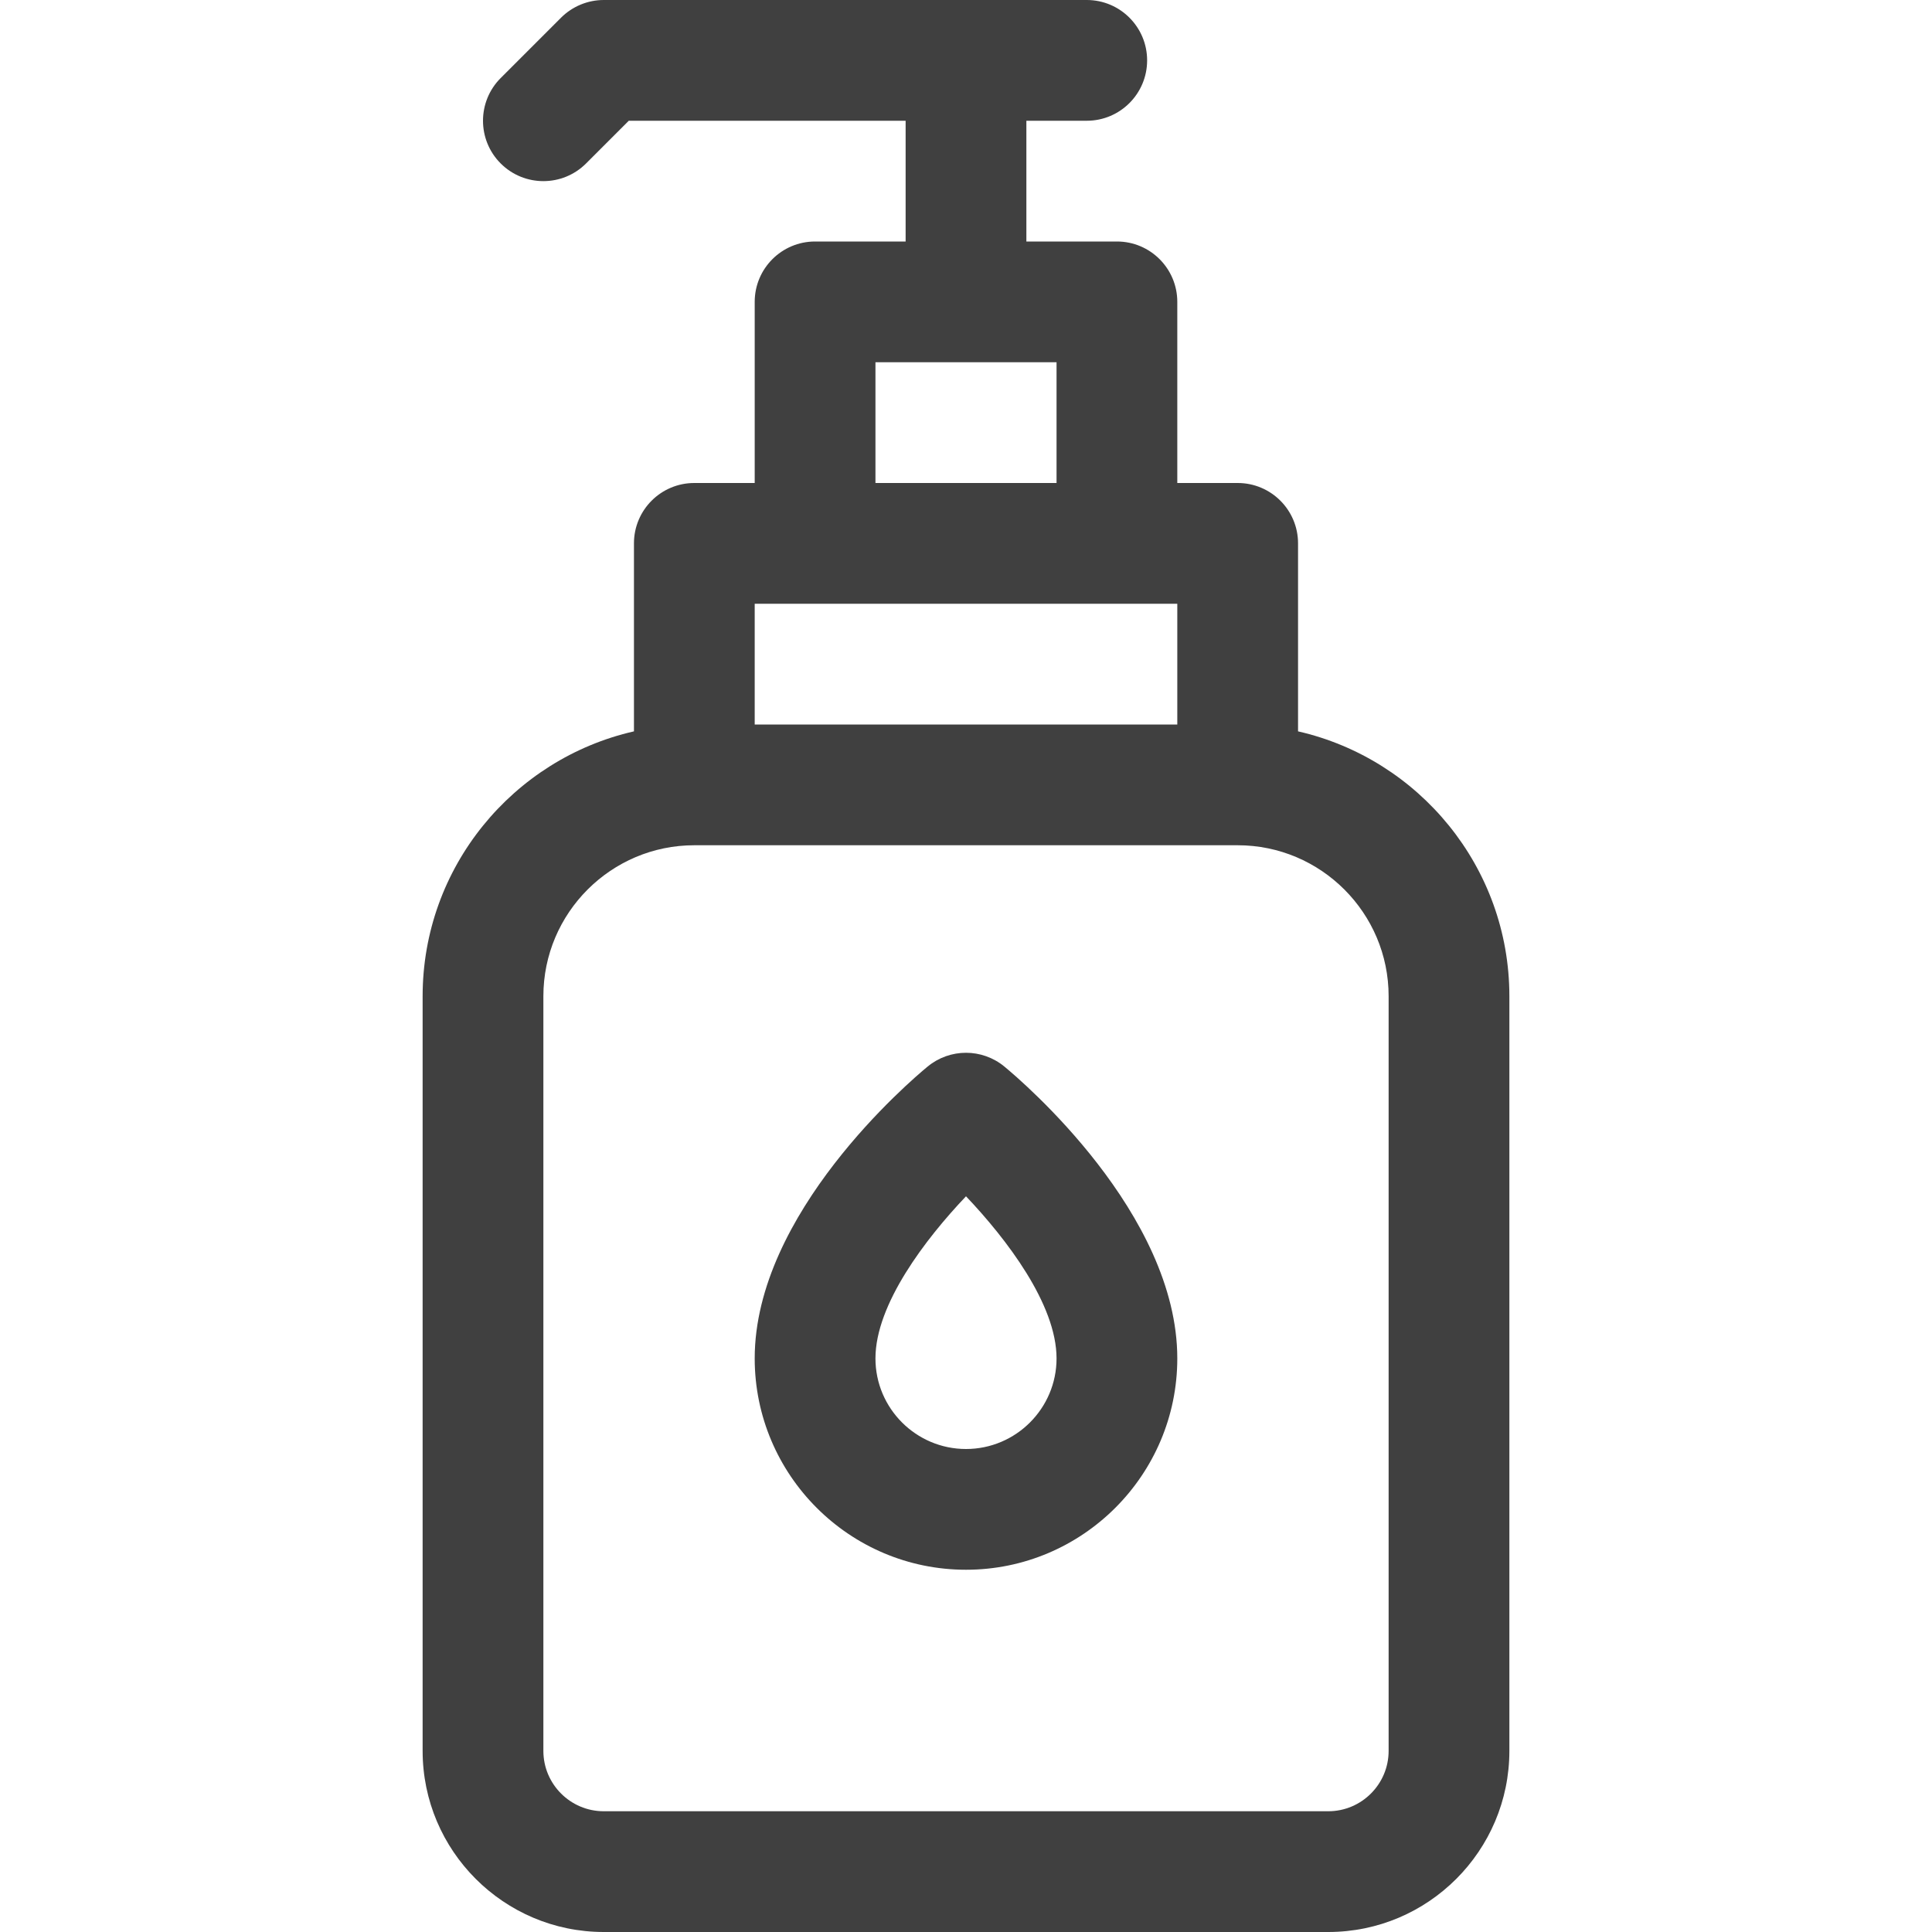 <svg width="60" height="60" viewBox="0 0 60 60" fill="none" xmlns="http://www.w3.org/2000/svg">
<path d="M40.312 22.713V16.875C40.312 15.839 39.473 15 38.438 15H36.562V9.375C36.562 8.34 35.723 7.5 34.688 7.5H31.875V3.75H33.75C34.786 3.75 35.625 2.91 35.625 1.875C35.625 0.84 34.786 0 33.75 0H18.75C18.253 0 17.776 0.198 17.424 0.549L15.549 2.424C14.817 3.156 14.817 4.344 15.549 5.076C16.281 5.808 17.469 5.808 18.201 5.076L19.527 3.75H28.125V7.5H25.312C24.277 7.5 23.438 8.34 23.438 9.375V15H21.562C20.527 15 19.688 15.839 19.688 16.875V22.713C15.935 23.568 13.125 26.93 13.125 30.938V54.375C13.125 57.477 15.648 60 18.75 60H41.25C44.352 60 46.875 57.477 46.875 54.375V30.938C46.875 26.93 44.065 23.568 40.312 22.713ZM27.188 11.25H32.812V15H27.188V11.25ZM23.438 18.75H36.562V22.5H23.438V18.75ZM43.125 54.375C43.125 55.409 42.284 56.25 41.25 56.25H18.75C17.716 56.25 16.875 55.409 16.875 54.375V30.938C16.875 28.353 18.978 26.25 21.562 26.25H38.438C41.022 26.25 43.125 28.353 43.125 30.938V54.375Z" fill="#404040"/>
<path d="M31.193 33.124C30.501 32.552 29.5 32.552 28.807 33.124C28.257 33.577 23.438 37.683 23.438 42.187C23.438 45.806 26.381 48.75 30 48.75C33.619 48.75 36.562 45.806 36.562 42.187C36.562 37.683 31.743 33.577 31.193 33.124ZM30 45C28.449 45 27.188 43.738 27.188 42.187C27.188 40.503 28.747 38.471 30 37.152C31.254 38.472 32.812 40.504 32.812 42.187C32.812 43.738 31.551 45 30 45Z" fill="#404040"/>
</svg>
